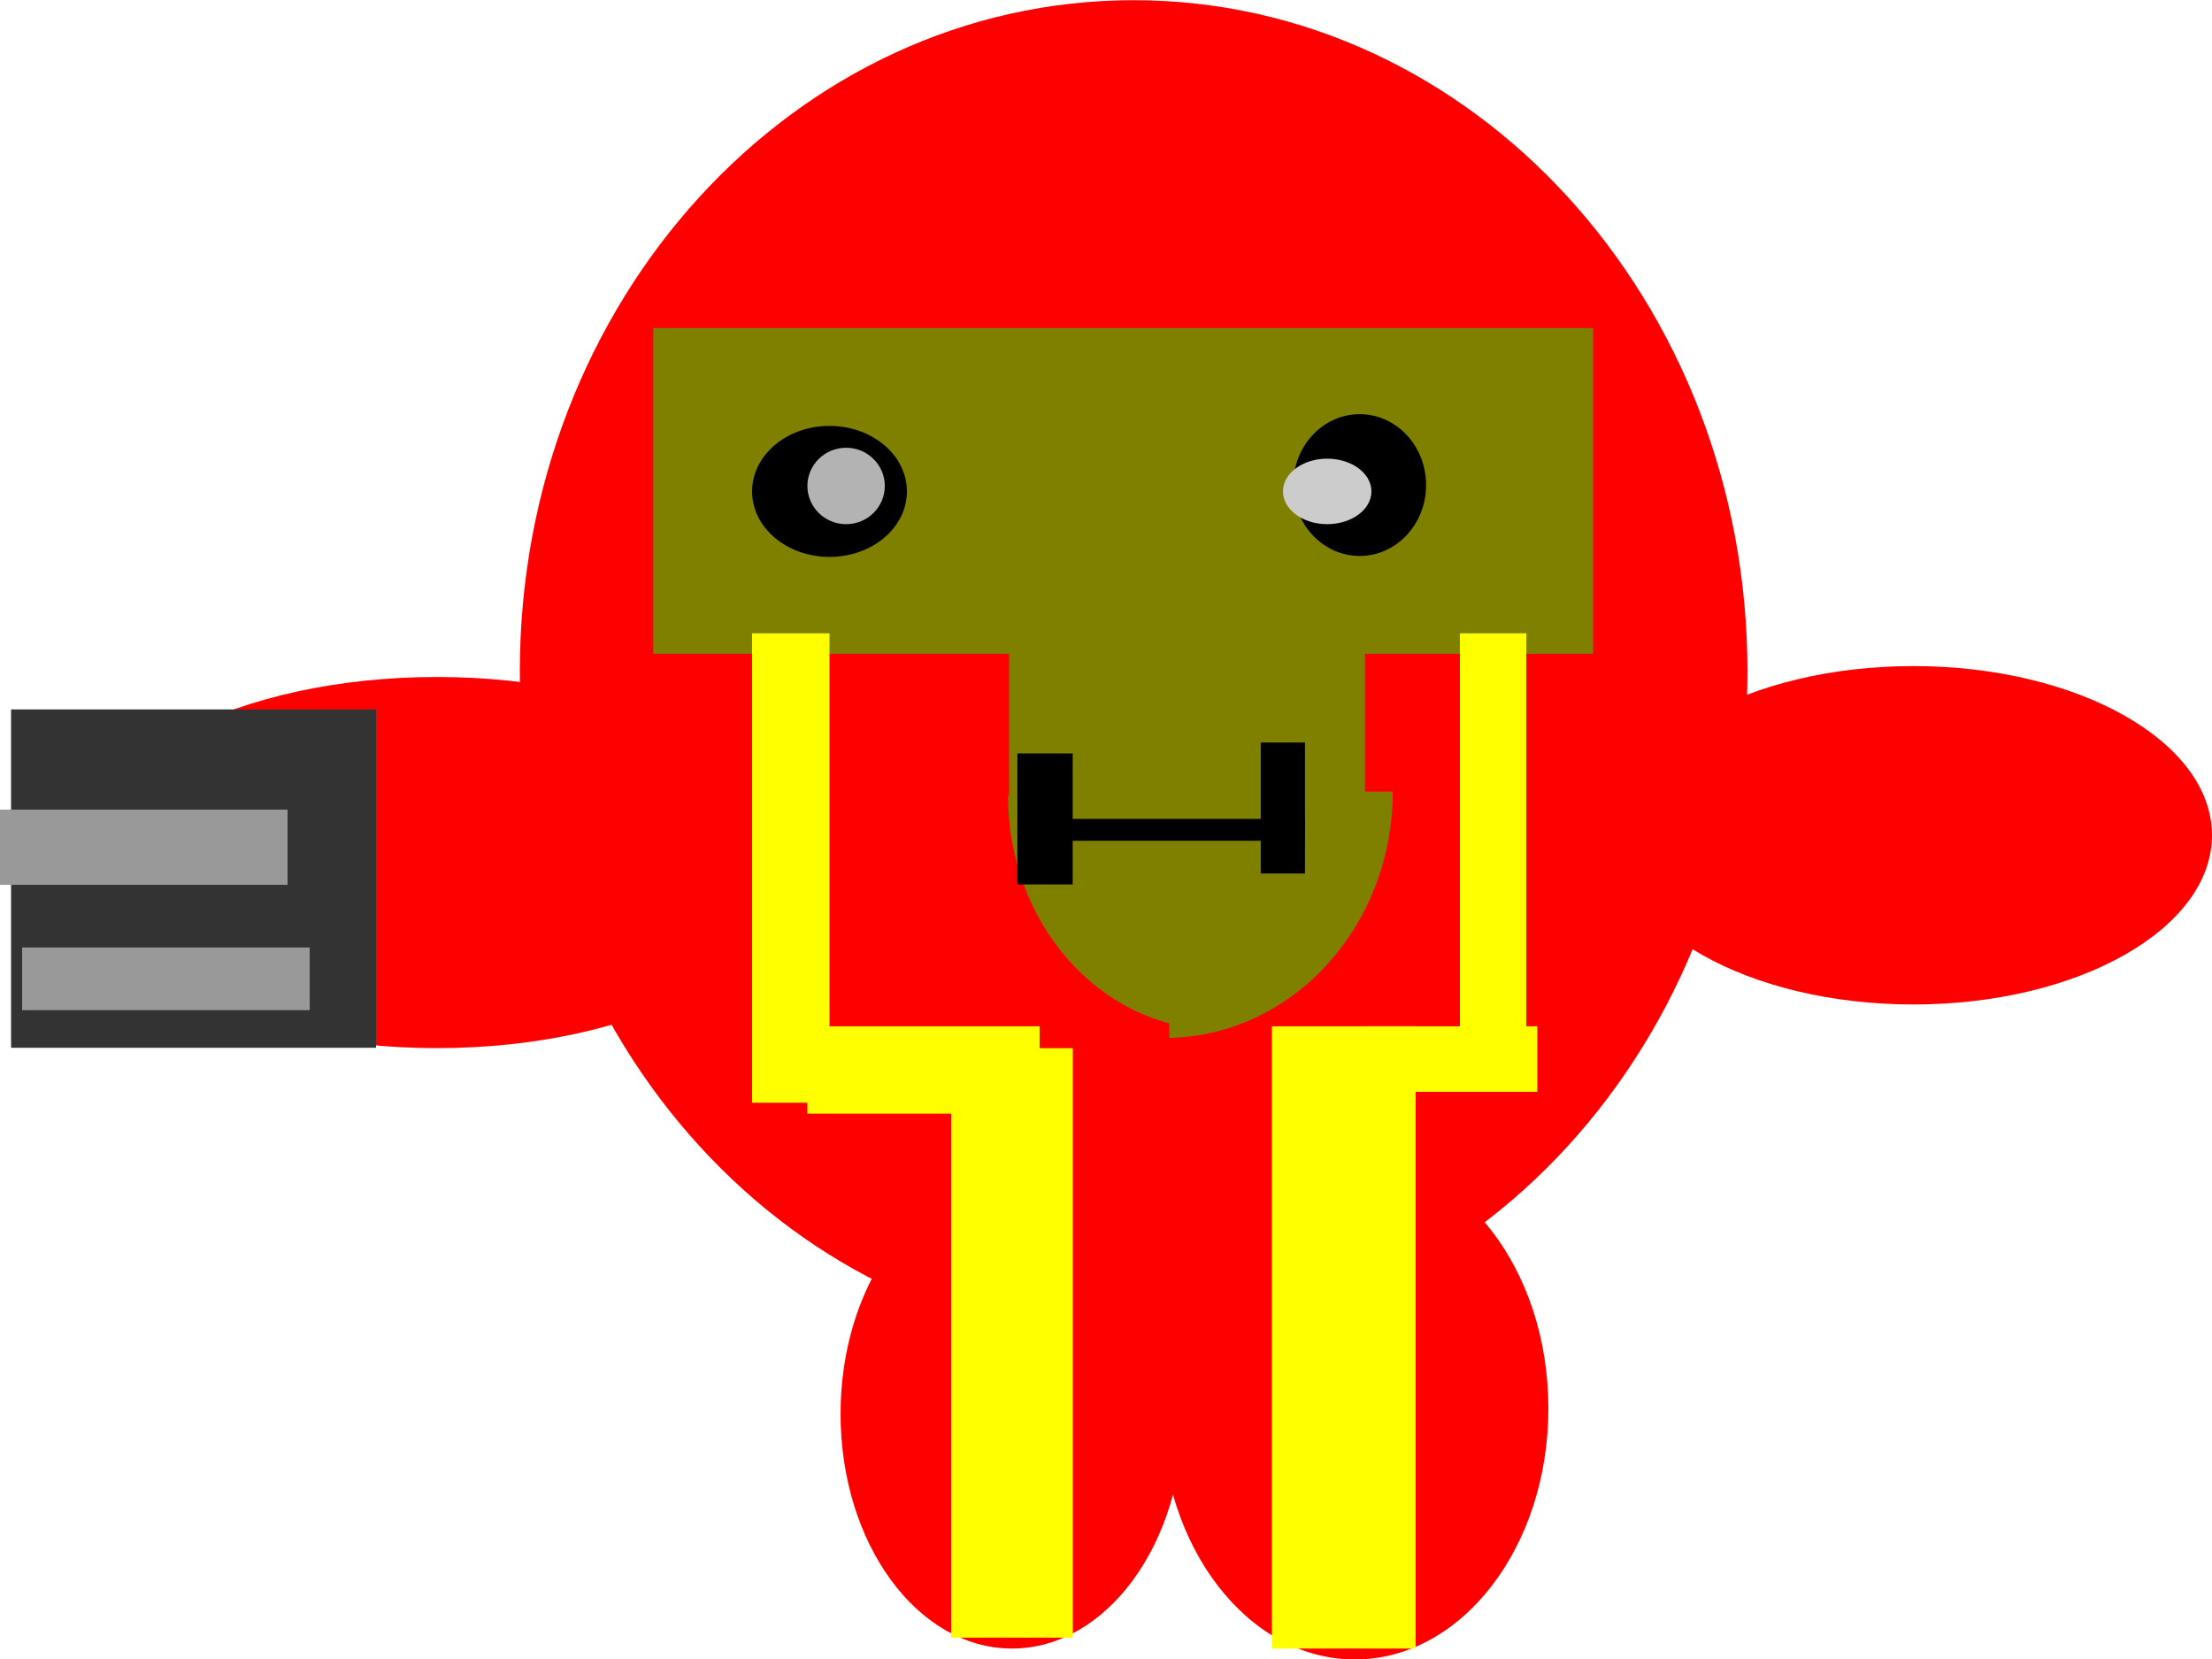 <?xml version="1.0" encoding="UTF-8" standalone="no"?>
<!-- Created with Inkscape (http://www.inkscape.org/) -->
<svg
    xmlns:inkscape="http://www.inkscape.org/namespaces/inkscape"
    xmlns:rdf="http://www.w3.org/1999/02/22-rdf-syntax-ns#"
    xmlns="http://www.w3.org/2000/svg"
    xmlns:cc="http://creativecommons.org/ns#"
    xmlns:dc="http://purl.org/dc/elements/1.1/"
    xmlns:sodipodi="http://sodipodi.sourceforge.net/DTD/sodipodi-0.dtd"
    xmlns:svg="http://www.w3.org/2000/svg"
    xmlns:ns1="http://sozi.baierouge.fr"
    xmlns:xlink="http://www.w3.org/1999/xlink"
    id="svg2"
    sodipodi:docname="New document 1"
    viewBox="0 0 571.43 428.57"
    version="1.1"
    inkscape:version="0.47 r22583"
  >
  <sodipodi:namedview
      id="base"
      bordercolor="#666666"
      inkscape:pageshadow="2"
      inkscape:guide-bbox="true"
      pagecolor="#ffffff"
      inkscape:window-height="697"
      inkscape:window-maximized="1"
      inkscape:zoom="0.35"
      inkscape:window-x="0"
      showgrid="false"
      borderopacity="1.0"
      inkscape:current-layer="layer1"
      inkscape:cx="255.00002"
      inkscape:cy="128.57142"
      showguides="true"
      inkscape:window-y="25"
      inkscape:window-width="1024"
      inkscape:pageopacity="0.0"
      inkscape:document-units="px"
  />
  <g
      id="layer1"
      inkscape:label="Layer 1"
      inkscape:groupmode="layer"
      transform="translate(-120 -243.79)"
    >
    <g
        id="g2914"
        transform="matrix(1 0 0 .987 -17.143 -67.281)"
      >
      <path
          id="path2820"
          sodipodi:rx="158.57143"
          sodipodi:ry="175.71428"
          style="fill:#ff0000"
          sodipodi:type="arc"
          d="m588.57 490.93c0 97.044-70.995 175.71-158.57 175.71-87.577 0-158.57-78.67-158.57-175.71 0-97.044 70.995-175.71 158.57-175.71 87.577 0 158.57 78.67 158.57 175.71z"
          sodipodi:cy="490.93362"
          sodipodi:cx="430"
      />
      <g
          id="g2842"
          style="fill:#808000"
          transform="matrix(.825 0 0 .765 935.26 133.67)"
        >
        <rect
            id="rect2832"
            style="fill:#808000"
            height="111.43"
            width="294.29"
            y="349.51"
            x="-762.86"
        />
        <rect
            id="rect2836"
            style="fill:#808000"
            height="77.143"
            width="111.43"
            y="438.08"
            x="-651.43"
        />
        <path
            id="path2838"
            sodipodi:rx="91.428574"
            sodipodi:ry="84.285713"
            style="fill:#808000"
            sodipodi:type="arc"
            d="m-505.71 825.22c0 45.877-39.802 83.328-89.556 84.268l-1.873-84.268z"
            transform="matrix(.781 0 0 1 -136.34 -317.14)"
            sodipodi:cy="825.2193"
            sodipodi:cx="-597.14288"
            sodipodi:end="1.5503131"
            sodipodi:start="0"
        />
        <path
            id="path2840"
            sodipodi:rx="97.14286"
            sodipodi:ry="80"
            style="fill:#808000"
            sodipodi:type="arc"
            d="m-648.57 895.22c0 43.544-42.289 79.091-95.153 79.983l-1.99-79.983z"
            transform="matrix(-.676 0 0 1 -1090.2 -385.71)"
            sodipodi:cy="895.2193"
            sodipodi:cx="-745.71429"
            sodipodi:end="1.5503131"
            sodipodi:start="0"
        />
      </g
      >
      <g
          id="g2860"
          transform="translate(880 -194.29)"
        >
        <path
            id="path2848"
            sodipodi:rx="40"
            sodipodi:ry="44.285713"
            style="fill:#000000"
            sodipodi:type="arc"
            d="m-380 645.22c0 24.458-17.909 44.286-40 44.286s-40-19.827-40-44.286c0-24.458 17.909-44.286 40-44.286s40 19.827 40 44.286z"
            transform="matrix(.429 0 0 .419 -211.43 366.07)"
            sodipodi:cy="645.2193"
            sodipodi:cx="-420"
        />
        <path
            id="path2850"
            sodipodi:rx="11.428572"
            sodipodi:ry="8.5714283"
            style="fill:#cccccc"
            sodipodi:type="arc"
            d="m-388.57 638.08c0 4.734-5.117 8.571-11.429 8.571-6.312 0-11.429-3.838-11.429-8.571 0-4.734 5.117-8.571 11.429-8.571 6.312 0 11.429 3.838 11.429 8.571z"
            sodipodi:cy="638.07648"
            sodipodi:cx="-400"
        />
      </g
      >
      <g
          id="g2856"
          transform="translate(974.29 -214.29)"
        >
        <path
            id="path2852"
            sodipodi:rx="20"
            sodipodi:ry="14.285714"
            style="fill:#000000"
            sodipodi:type="arc"
            d="m-622.86 660.93c0 7.89-8.954 14.286-20 14.286s-20-6.396-20-14.286c0-7.89 8.954-14.286 20-14.286s20 6.396 20 14.286z"
            transform="matrix(1 0 0 1.2 20 -135.04)"
            sodipodi:cy="660.93359"
            sodipodi:cx="-642.85712"
        />
        <path
            id="path2854"
            sodipodi:rx="10"
            sodipodi:ry="10"
            style="fill:#b3b3b3"
            sodipodi:type="arc"
            d="m-608.57 656.65c0 5.523-4.477 10-10 10s-10-4.477-10-10 4.477-10 10-10 10 4.477 10 10z"
            sodipodi:cy="656.64789"
            sodipodi:cx="-618.57141"
        />
      </g
      >
      <g
          id="g2870"
          transform="translate(1071.4 -145.71)"
        >
        <rect
            id="rect2864"
            style="fill:#000000"
            height="5.714"
            width="65.714"
            y="675.22"
            x="-662.86"
        />
        <rect
            id="rect2866"
            style="fill:#000000"
            height="34.286"
            width="11.429"
            y="655.22"
            x="-608.57"
        />
        <rect
            id="rect2868"
            style="fill:#000000"
            height="34.286"
            width="14.286"
            y="658.08"
            x="-671.43"
        />
      </g
      >
      <path
          id="path2875"
          sodipodi:rx="92.85714"
          sodipodi:ry="48.57143"
          style="fill:#ff0000"
          sodipodi:type="arc"
          d="m342.86 540.93c0 26.825-41.574 48.571-92.857 48.571-51.284 0-92.857-21.746-92.857-48.571s41.574-48.571 92.857-48.571c51.284 0 92.857 21.746 92.857 48.571z"
          sodipodi:cy="540.93359"
          sodipodi:cx="250"
      />
      <path
          id="path2877"
          sodipodi:rx="77.14286"
          sodipodi:ry="44.285713"
          style="fill:#ff0000"
          sodipodi:type="arc"
          d="m717.14 542.36c0 24.458-34.538 44.286-77.143 44.286s-77.143-19.827-77.143-44.286c0-24.458 34.538-44.286 77.143-44.286s77.143 19.827 77.143 44.286z"
          transform="translate(-8.571 -8.571)"
          sodipodi:cy="542.36218"
          sodipodi:cx="640"
      />
      <g
          id="g2885"
          transform="matrix(1 0 0 1.148 888.57 -244.79)"
        >
        <rect
            id="rect2879"
            style="fill:#333333"
            height="77.143"
            width="94.286"
            y="649.51"
            x="-748.57"
        />
        <rect
            id="rect2881"
            style="fill:#999999"
            height="14.286"
            width="74.286"
            y="703.79"
            x="-745.71"
        />
        <rect
            id="rect2883"
            style="fill:#999999"
            height="17.143"
            width="74.286"
            y="672.36"
            x="-751.43"
        />
      </g
      >
      <path
          id="path2890"
          sodipodi:rx="44.285713"
          sodipodi:ry="61.42857"
          style="fill:#ff0000"
          sodipodi:type="arc"
          d="m442.86 685.22c0 33.926-19.827 61.429-44.286 61.429-24.458 0-44.286-27.503-44.286-61.429s19.827-61.429 44.286-61.429c24.458 0 44.286 27.503 44.286 61.429z"
          sodipodi:cy="685.2193"
          sodipodi:cx="398.57144"
      />
      <path
          id="path2892"
          sodipodi:rx="50"
          sodipodi:ry="65.714287"
          style="fill:#ff0000"
          sodipodi:type="arc"
          d="m560 706.65c0 36.293-22.386 65.714-50 65.714s-50-29.421-50-65.714 22.386-65.714 50-65.714 50 29.421 50 65.714z"
          transform="translate(-22.857 -22.857)"
          sodipodi:cy="706.64789"
          sodipodi:cx="510"
      />
      <rect
          id="rect2900"
          style="fill:#ffff00"
          height="122.86"
          width="20"
          y="480.93"
          x="331.43"
      />
      <rect
          id="rect2902"
          style="fill:#ffff00"
          height="22.857"
          width="60"
          y="583.79"
          x="345.71"
      />
      <rect
          id="rect2904"
          style="fill:#ffff00"
          height="154.29"
          width="31.429"
          y="589.51"
          x="382.86"
      />
      <rect
          id="rect2906"
          style="fill:#ffff00"
          height="162.86"
          width="37.143"
          y="583.79"
          x="465.71"
      />
      <rect
          id="rect2908"
          style="fill:#ffff00"
          height="17.143"
          width="45.714"
          y="583.79"
          x="488.57"
      />
      <rect
          id="rect2912"
          style="fill:#ffff00"
          height="117.14"
          width="17.143"
          y="480.93"
          x="514.29"
      />
    </g
    >
  </g
  >
</svg
>
